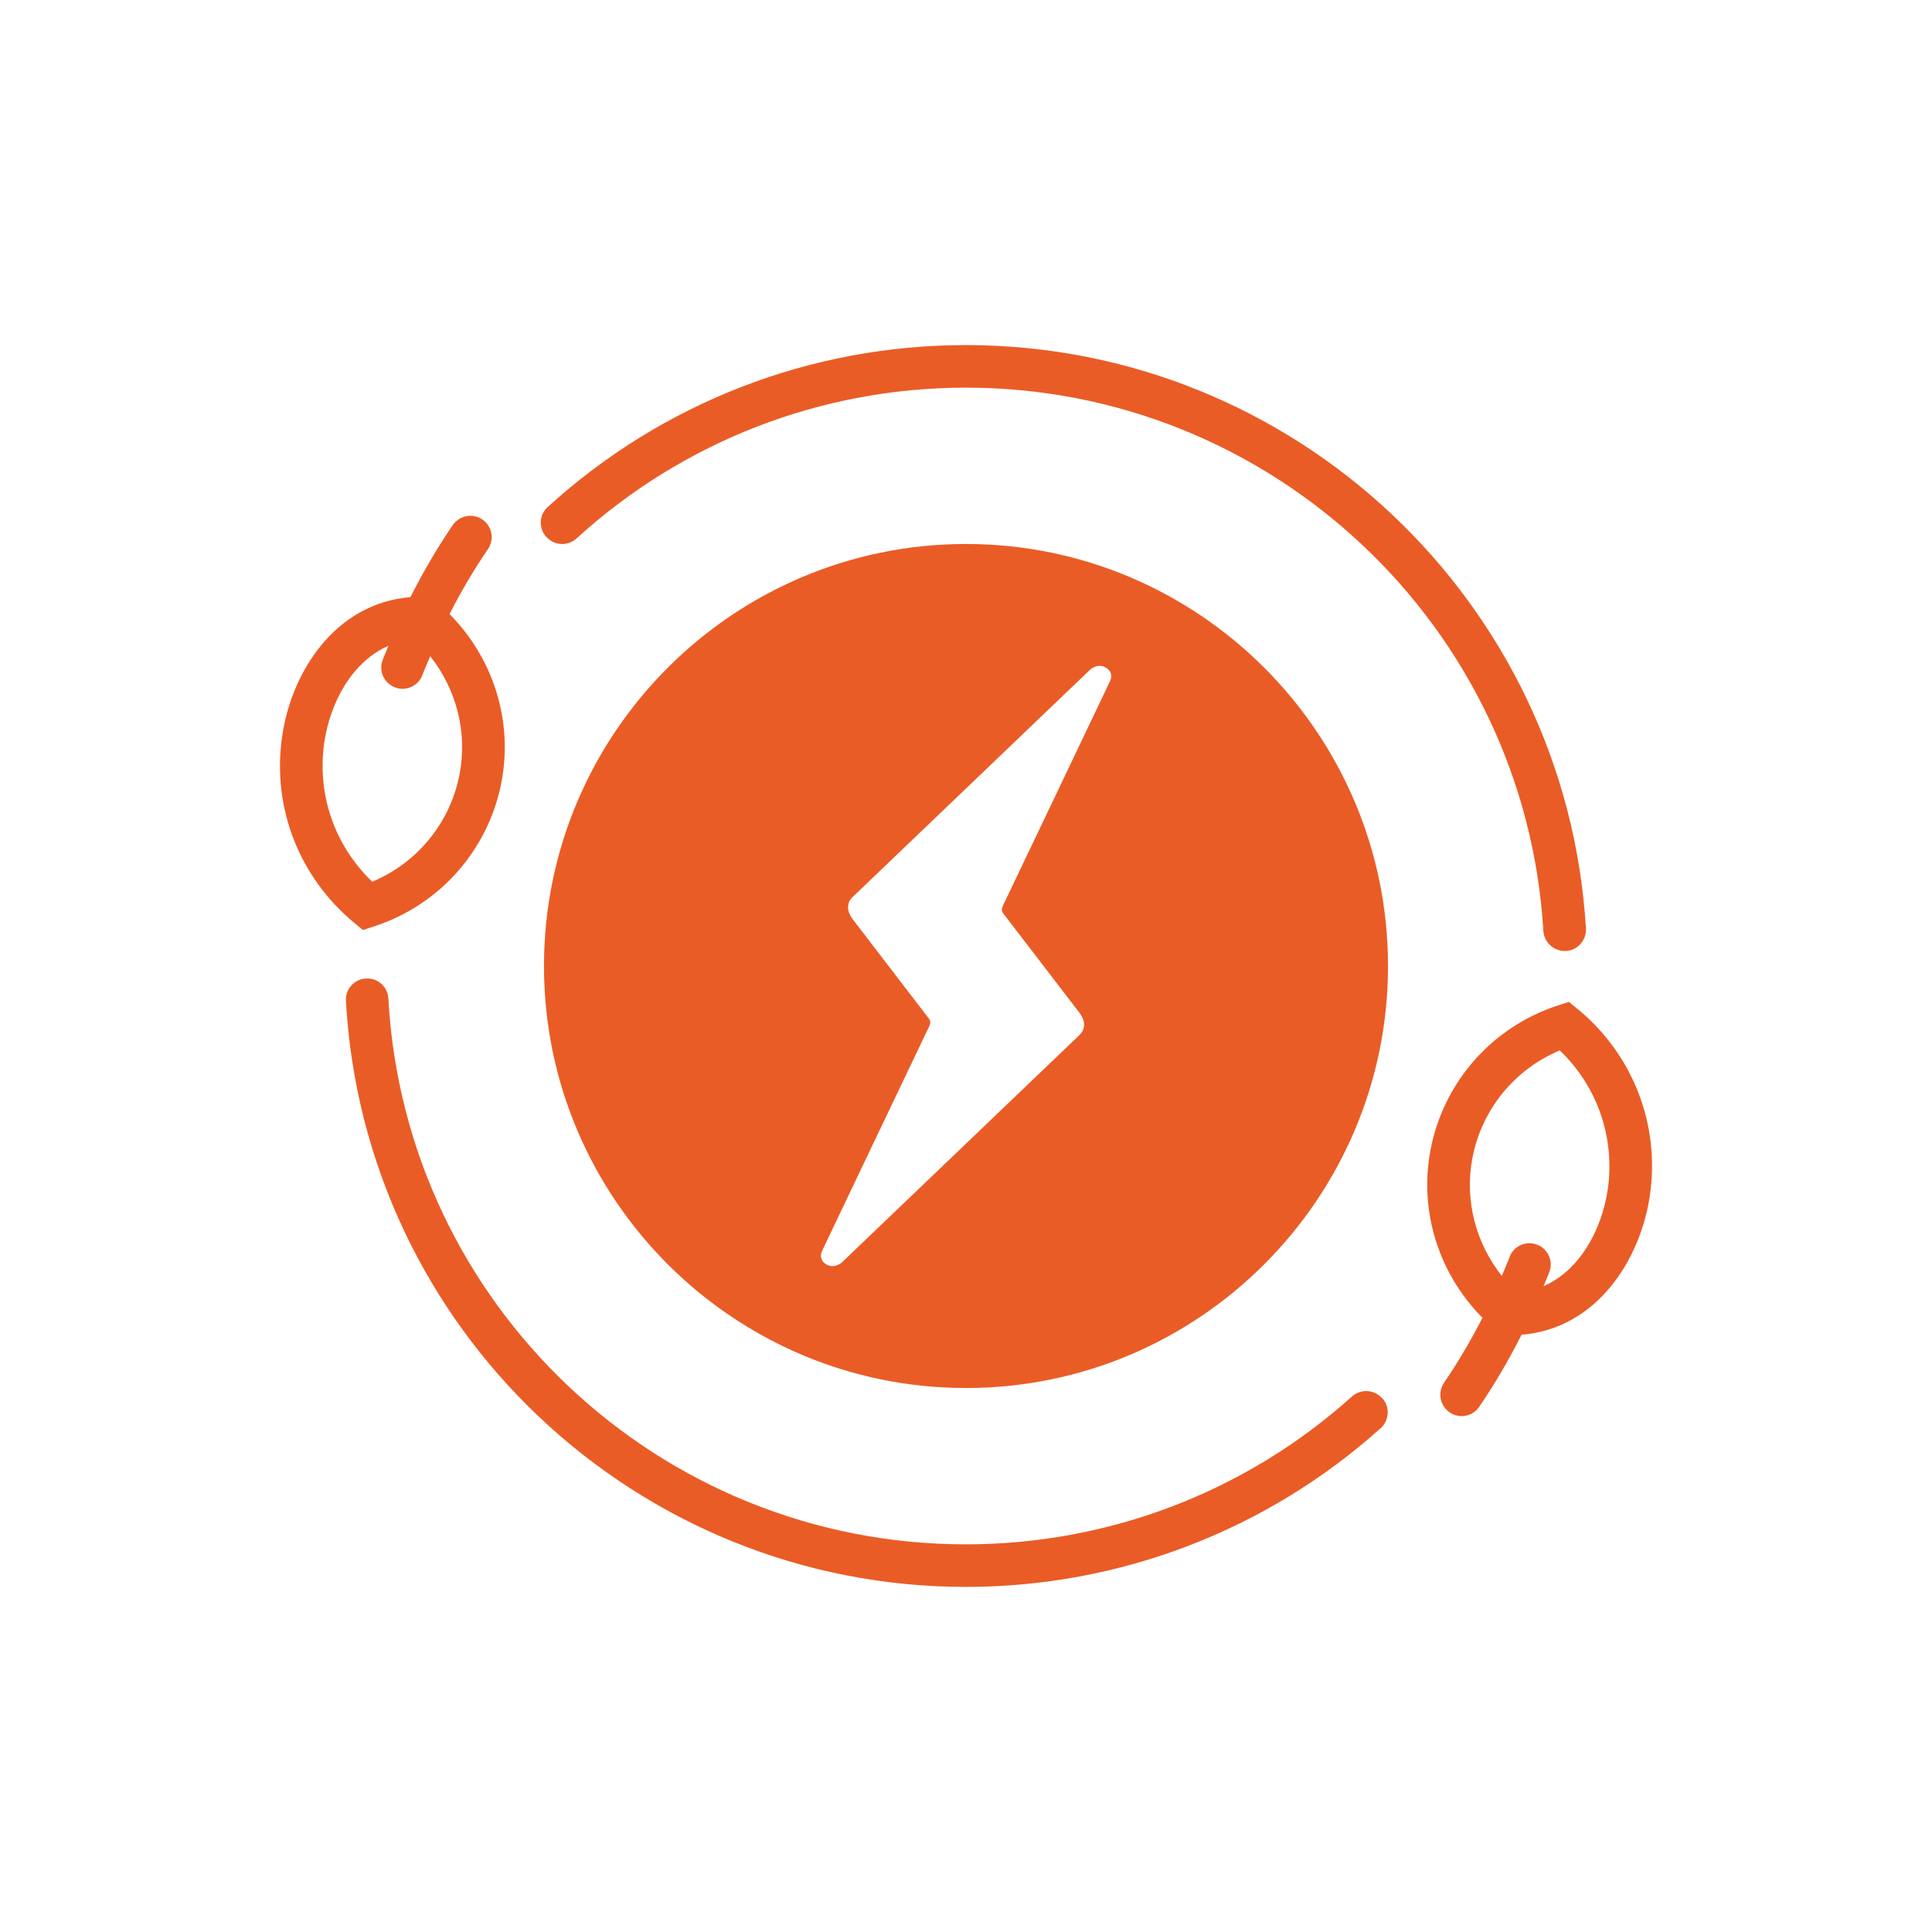 <?xml version="1.0" encoding="UTF-8"?>
<svg id="Ebene_1" data-name="Ebene 1" xmlns="http://www.w3.org/2000/svg" viewBox="0 0 138.9 138.9">
  <defs>
    <style>
      .cls-1 {
        fill: none;
      }

      .cls-2 {
        fill: #ea5c26;
      }
    </style>
  </defs>
  <circle class="cls-1" cx="69.45" cy="69.45" r="69.45"/>
  <path class="cls-2" d="M113.45,72.57l-.65-.54-.8.26c-4.71,1.53-8.22,5.5-9.15,10.36-.85,4.42.59,8.93,3.73,12.09-.82,1.61-1.74,3.17-2.76,4.67-.48.7-.3,1.65.4,2.13.26.18.56.27.86.27.49,0,.97-.23,1.27-.67,1.13-1.66,2.14-3.39,3.04-5.18,5.4-.43,8.56-5.38,9.23-10.04.73-5.08-1.21-10.07-5.17-13.36ZM115.59,85.5c-.41,2.84-1.98,5.83-4.62,6.97.14-.34.29-.67.42-1.02.3-.79-.1-1.67-.89-1.97-.79-.3-1.68.1-1.97.89-.17.46-.37.9-.56,1.36-1.88-2.37-2.69-5.46-2.11-8.49.67-3.48,3.04-6.37,6.28-7.72,2.7,2.59,3.98,6.26,3.45,9.99ZM26.1,66.86l.8-.26c4.71-1.53,8.22-5.5,9.15-10.36.85-4.42-.59-8.93-3.73-12.09.82-1.61,1.74-3.18,2.76-4.67.48-.7.3-1.65-.4-2.13-.7-.48-1.65-.29-2.13.4-1.13,1.66-2.14,3.39-3.04,5.18-5.41.44-8.57,5.38-9.23,10.04-.73,5.08,1.21,10.07,5.17,13.36l.65.54ZM23.31,53.4c.41-2.84,1.98-5.83,4.62-6.97-.14.34-.29.67-.42,1.02-.3.79.1,1.67.89,1.97.18.07.36.1.54.1.62,0,1.2-.38,1.43-.99.17-.46.37-.9.56-1.35,1.88,2.37,2.69,5.46,2.11,8.49-.67,3.48-3.04,6.37-6.28,7.72-2.7-2.59-3.98-6.26-3.45-9.99ZM99.38,100.52c.56.63.51,1.6-.12,2.16-8.2,7.36-18.79,11.41-29.81,11.41-23.68,0-43.26-18.51-44.58-42.13-.05-.84.6-1.57,1.44-1.61.86-.05,1.57.6,1.61,1.44,1.22,22,19.46,39.24,41.52,39.24,10.27,0,20.13-3.77,27.76-10.63.63-.56,1.6-.51,2.16.12ZM39.28,38.61c-.57-.63-.53-1.59.1-2.16,8.24-7.51,18.91-11.64,30.07-11.64,23.58,0,43.16,18.42,44.57,41.94.05.84-.59,1.57-1.44,1.62-.03,0-.06,0-.09,0-.8,0-1.48-.63-1.53-1.44-1.31-21.9-19.54-39.06-41.51-39.06-10.39,0-20.33,3.85-28,10.84-.62.57-1.59.53-2.16-.1ZM69.45,39.11c-16.73,0-30.34,13.61-30.34,30.34s13.61,30.34,30.34,30.34,30.34-13.61,30.34-30.34-13.61-30.34-30.34-30.34ZM79.81,48.96c-.1.23-7.68,16.1-7.68,16.1,0,0-.11.2-.1.37s.19.36.19.36l5.37,7s.34.43.35.82c0,.43-.15.63-.35.82l-17.05,16.32s-.53.5-1.12.16c-.47-.27-.45-.68-.32-.97.1-.23,7.68-16.1,7.68-16.1,0,0,.11-.2.1-.37s-.19-.36-.19-.36l-5.37-7s-.34-.43-.35-.82c0-.43.15-.63.35-.82l17.05-16.32s.53-.5,1.12-.16c.47.27.45.68.32.97Z"/>
</svg>